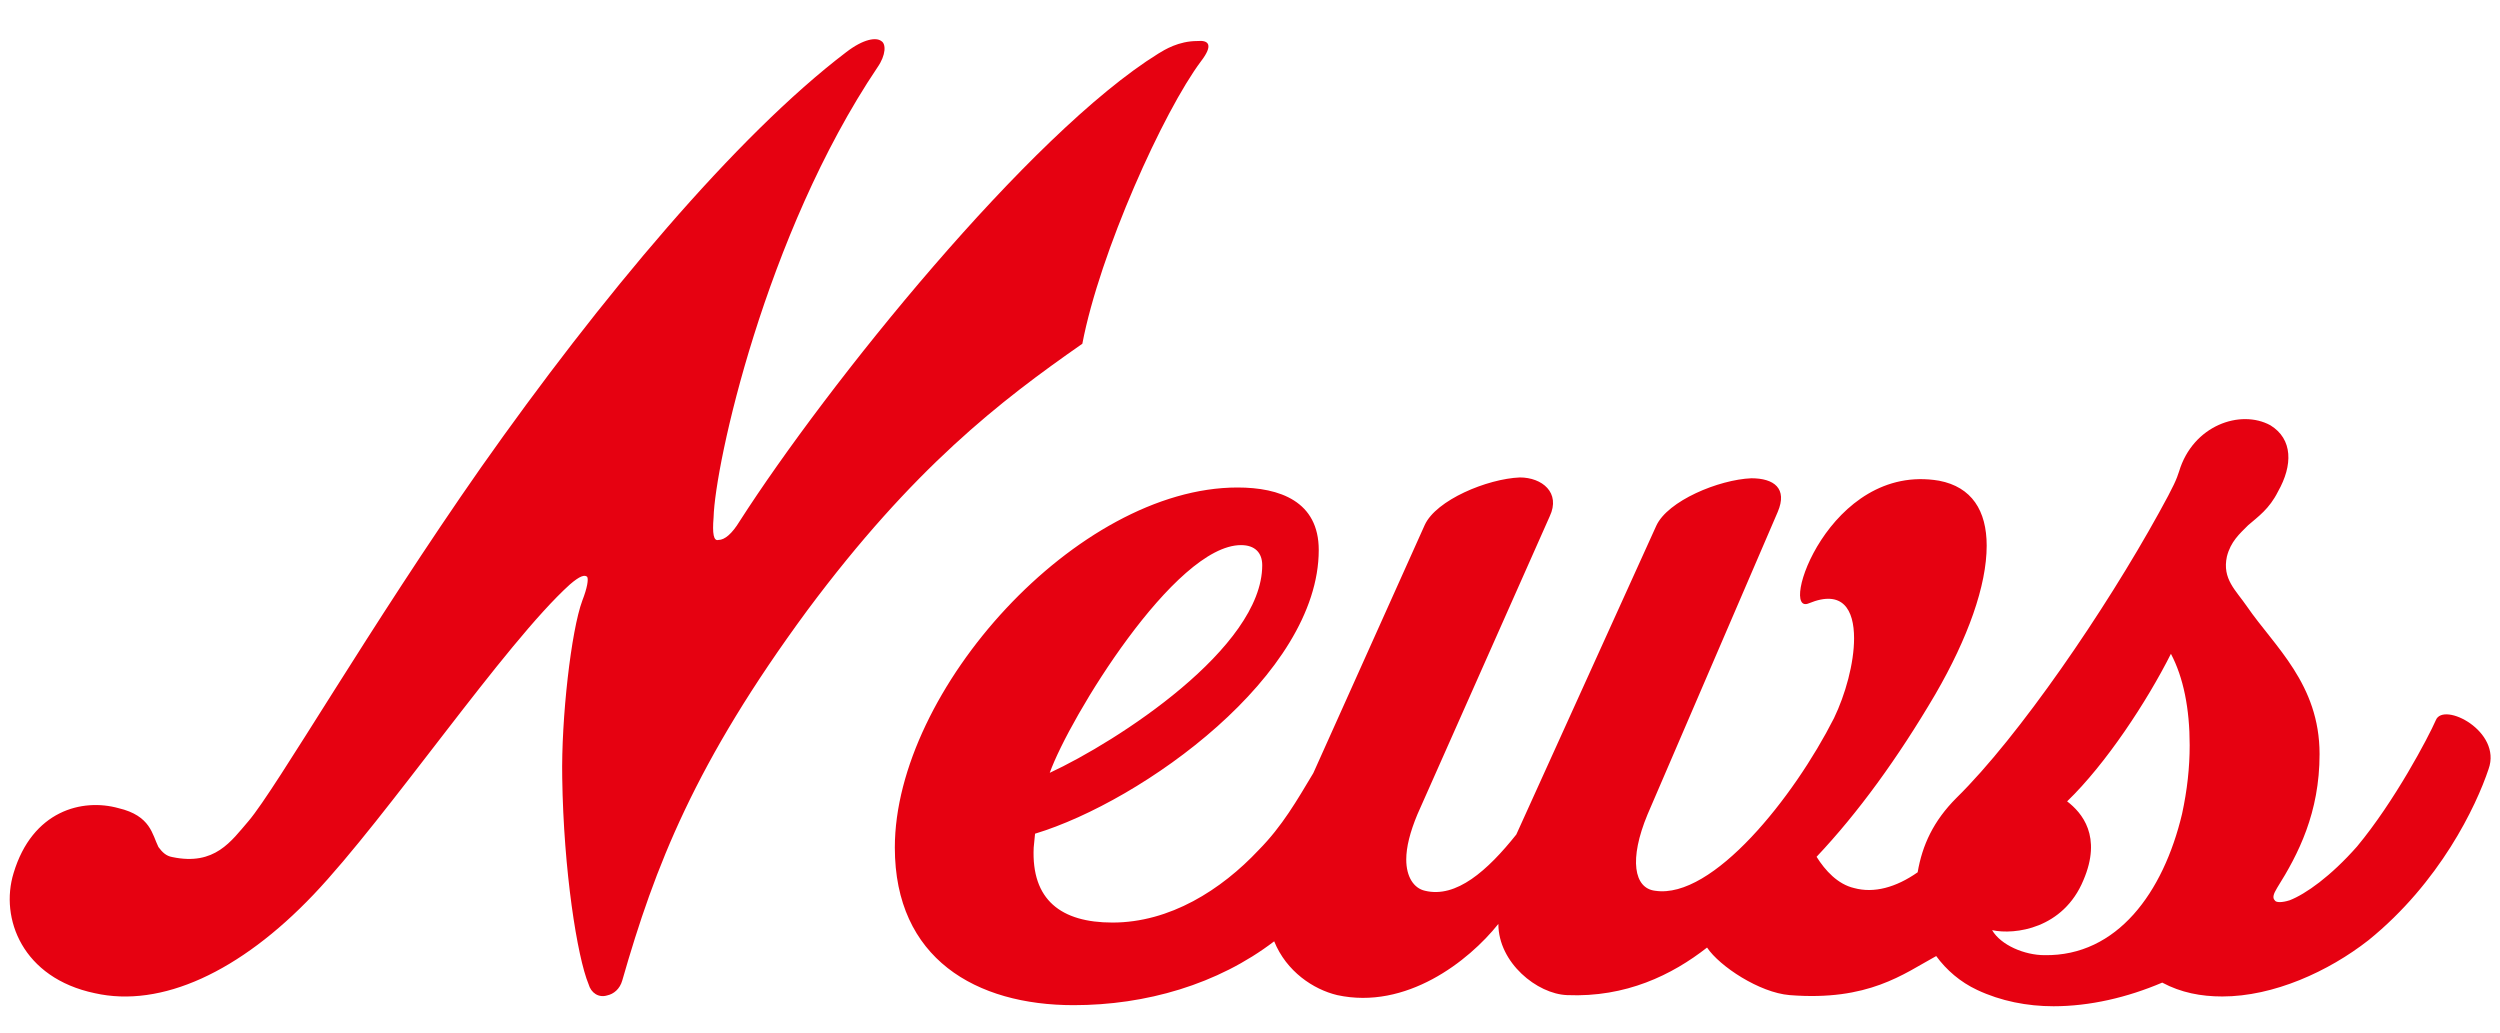 <svg xmlns="http://www.w3.org/2000/svg" width="92" height="38" viewBox="0 0 92 38"><path fill="#E60111" d="M39.83 12.65c.64-3.36 2.99-8.56 4.37-10.4.46-.6.28-.78-.14-.74-.69 0-1.2.32-1.43.46-4.74 2.94-12.19 12.19-15.41 17.21-.28.46-.55.69-.78.69-.18.05-.23-.23-.18-.83.05-1.93 1.89-10.4 6.03-16.56.32-.46.32-.87.14-.97-.18-.14-.64-.09-1.29.41-4.05 3.08-9.06 9.06-13.43 15.27-4.09 5.84-7.54 11.82-8.56 13.02-.64.74-1.24 1.66-2.81 1.33-.23-.04-.37-.18-.51-.37-.23-.46-.28-1.15-1.47-1.43-1.33-.37-3.17.09-3.86 2.39-.51 1.66.32 3.86 2.99 4.42 2.44.55 5.34-.78 8.05-3.63 2.71-2.85 7.04-9.25 9.43-11.41.37-.32.55-.37.64-.28.05.09 0 .41-.18.87-.41 1.1-.78 4.33-.74 6.53.05 3.4.55 6.58.97 7.59.09.32.37.51.69.41.23-.05.46-.23.55-.55 1.2-4.19 2.67-8 6.81-13.62 3.91-5.25 7.08-7.69 10.12-9.81zM89.64 26.5c-.28.64-1.52 2.99-2.9 4.65-.97 1.1-1.89 1.75-2.48 1.98-.28.09-.51.09-.55 0-.09-.09-.05-.23.09-.46.78-1.24 1.56-2.76 1.56-4.92 0-2.58-1.66-3.96-2.67-5.43-.41-.6-.92-1.01-.74-1.84.14-.55.46-.83.78-1.15.37-.32.78-.6 1.1-1.24.55-.97.55-1.93-.28-2.44-1.1-.6-2.85 0-3.36 1.7-.09.28-.18.51-.74 1.52-1.98 3.59-5.15 8.23-7.45 10.49-.85.85-1.26 1.74-1.43 2.74-.8.56-1.61.78-2.34.58-.6-.14-1.06-.64-1.38-1.15 1.52-1.61 2.99-3.63 4.37-5.98 1.2-2.07 1.89-4 1.89-5.47 0-1.29-.55-2.16-1.75-2.39-4.05-.69-5.93 5.01-4.79 4.51 1.24-.51 1.66.23 1.66 1.29 0 .92-.32 2.07-.74 2.94-1.47 2.9-4.46 6.67-6.58 6.35-.78-.09-.97-1.15-.28-2.81l4.79-11.13c.37-.87-.14-1.24-.97-1.24-1.2.05-3.08.83-3.5 1.75L55.8 30.71c-1.06 1.33-2.21 2.35-3.36 2.07-.41-.09-.69-.51-.69-1.15 0-.46.14-1.01.41-1.66L57.03 19c.41-.87-.28-1.43-1.1-1.43-1.2.05-3.08.83-3.5 1.75l-4.1 9.13c-.6 1-1.14 1.95-2.01 2.83-1.38 1.47-3.27 2.67-5.38 2.67-1.89 0-2.99-.83-2.9-2.76l.05-.51c3.96-1.2 10.44-5.84 10.44-10.44 0-1.79-1.43-2.3-2.99-2.3-5.89 0-12.61 7.45-12.61 13.25 0 4.09 2.99 5.8 6.58 5.8 2.65 0 5.3-.76 7.38-2.35.45 1.11 1.44 1.77 2.32 1.98 2.53.55 4.83-1.24 5.93-2.62 0 1.43 1.43 2.58 2.53 2.62 2.16.09 3.86-.74 5.15-1.75.46.69 1.93 1.66 3.04 1.75 2.9.23 4.19-.78 5.38-1.43 0 0 .01 0 .01-.01.38.52.89.96 1.51 1.25.87.41 1.84.6 2.81.6 1.33 0 2.71-.32 4-.87.69.37 1.43.51 2.21.51 1.89 0 3.91-.92 5.38-2.07 2.62-2.12 3.96-4.92 4.42-6.3.5-1.39-1.66-2.49-1.94-1.8zm-43.97-6.44c.51 0 .78.28.78.74 0 3.04-5.34 6.49-7.82 7.64.73-2.03 4.6-8.38 7.04-8.38zm34.63 9.89c-.69 2.9-2.39 5.24-5.06 5.2-.74 0-1.61-.37-1.93-.92.83.18 2.62-.05 3.36-1.84.69-1.61-.05-2.48-.6-2.9 1.43-1.38 2.94-3.68 3.82-5.43.46.87.69 2.02.69 3.36 0 .83-.09 1.65-.28 2.53z"/></svg>